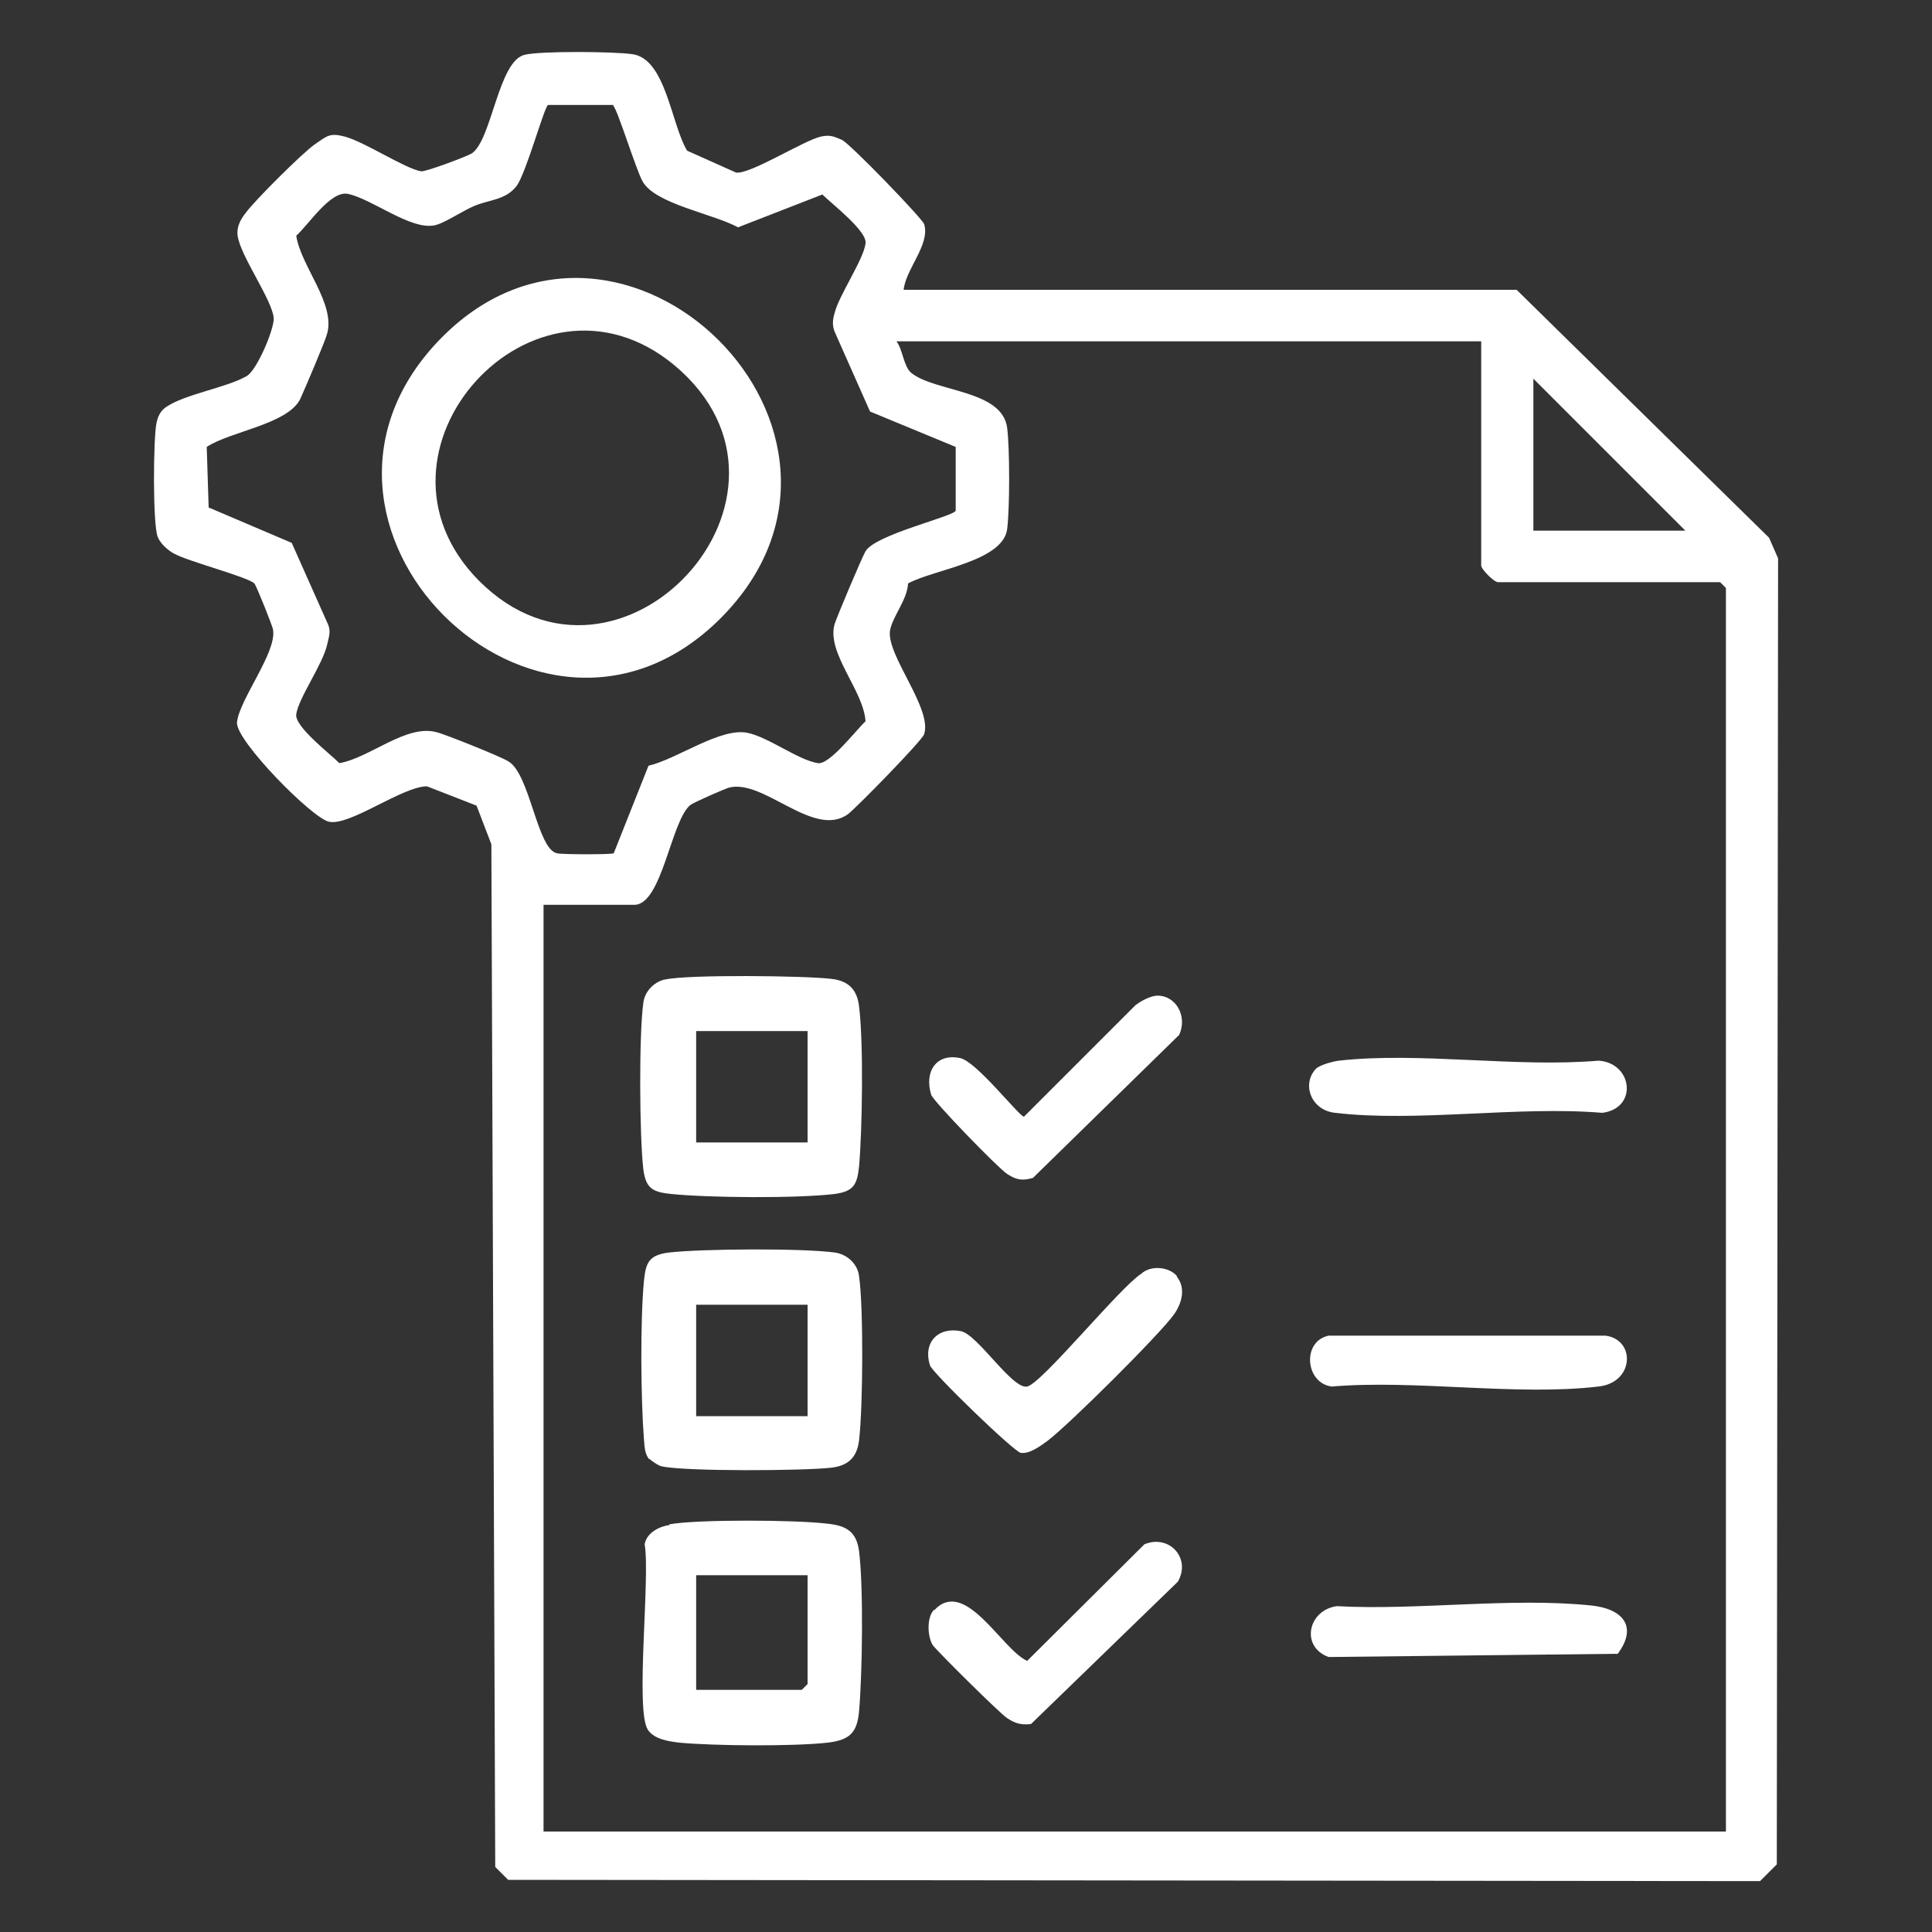 <svg xmlns="http://www.w3.org/2000/svg" id="Layer_1" data-name="Layer 1" viewBox="0 0 30 30"><rect x="0" y="0" width="30" height="30" fill="#333333" stroke="none"/><defs><style>      .cls-1 {        fill: #fff;      }    </style></defs><path class="cls-1" d="M14.03,4.5h9.52l3.92,3.85.14.32-.02,20.28-.26.26-19.44-.02-.2-.2-.06-15.88-.23-.6-.77-.3c-.38,0-1.2.62-1.52.55-.26-.05-1.45-1.26-1.43-1.54.03-.35.62-1.09.56-1.44,0-.04-.26-.69-.29-.72-.1-.1-1.02-.34-1.24-.46-.1-.05-.22-.16-.26-.26-.08-.19-.07-1.54-.02-1.77.02-.1.06-.19.15-.25.29-.2.94-.3,1.25-.48.16-.09.43-.73.42-.9-.02-.28-.52-.97-.56-1.28-.02-.14.05-.26.13-.36.13-.18.88-.93,1.07-1.06s.23-.18.46-.12c.31.08.94.5,1.19.54.07.01.71-.23.79-.28.31-.22.41-1.44.82-1.53.25-.06,1.37-.05,1.66-.01.53.06.61,1.09.86,1.5l.76.34c.22.03,1.05-.5,1.32-.56.14-.03.2,0,.32.05s1.25,1.22,1.28,1.31c.1.32-.3.71-.32,1.04ZM9.53,1.63h-1.02c-.06.03-.34,1.06-.49,1.26-.17.22-.43.21-.66.31-.17.07-.48.28-.62.3-.37.07-.96-.41-1.34-.49-.27-.05-.6.47-.8.65.07.47.61,1.05.48,1.52-.03.12-.36.89-.42,1.02-.2.39-1.09.5-1.45.74l.03.94,1.29.55.57,1.28c.04.11,0,.2-.02.3-.07.31-.44.82-.48,1.08-.03.19.52.61.67.76.47-.08,1.04-.61,1.51-.48.13.03,1,.38,1.11.45.34.19.45,1.37.76,1.43.09.02.85.02.88,0l.54-1.36c.44-.1,1.12-.6,1.54-.51.33.07.78.42,1.09.47.18.03.59-.51.74-.65-.03-.48-.61-1.06-.48-1.51.03-.1.43-1.05.48-1.13.15-.26,1.37-.54,1.4-.63v-.99s-1.33-.55-1.33-.55l-.55-1.24c-.04-.1-.03-.19,0-.29.07-.28.45-.83.48-1.08.03-.19-.52-.61-.67-.76l-1.31.51c-.38-.21-1.28-.36-1.48-.71-.1-.17-.4-1.15-.46-1.18ZM23.01,5.3h-9.09c.1.13.11.39.23.49.37.3,1.42.26,1.49.86.04.33.04,1.23,0,1.56-.06.51-1.14.63-1.54.85-.01.25-.24.51-.28.73-.06.38.66,1.21.53,1.61-.03.1-1.05,1.14-1.18,1.24-.53.39-1.31-.55-1.85-.41-.07.02-.55.23-.6.27-.3.24-.44,1.55-.87,1.55h-1.41v14.39h18.36V9.13l-.09-.09h-3.45c-.06,0-.26-.2-.26-.26v-3.48ZM26.17,8.24l-2.36-2.36v2.36h2.36Z"></path><path class="cls-1" d="M10.39,23.67c.44-.08,1.99-.07,2.46-.01.29.03.45.12.49.43.07.57.05,1.9,0,2.48-.03.34-.15.45-.49.49-.54.06-1.76.05-2.3,0-.16-.02-.39-.05-.49-.2-.2-.3.04-2.38-.05-2.88.03-.18.23-.28.39-.3ZM12.54,24.46h-1.73v1.78h1.64l.09-.09v-1.7Z"></path><path class="cls-1" d="M10.33,15.21c.34-.08,2.18-.06,2.58-.01.27.03.4.17.43.43.07.57.05,1.9,0,2.48-.03.28-.08.39-.38.43-.58.07-1.95.06-2.54,0-.28-.03-.39-.08-.43-.38-.06-.51-.07-2.09,0-2.59.02-.17.16-.32.33-.36ZM12.54,16.01h-1.73v1.73h1.73v-1.73Z"></path><path class="cls-1" d="M10.08,22.66c-.07-.09-.07-.19-.08-.3-.05-.63-.06-1.85,0-2.48.03-.28.08-.39.38-.43.51-.06,2.09-.07,2.59,0,.19.03.35.18.37.37.07.49.06,2.03,0,2.54-.03.27-.17.4-.43.43-.42.05-2.27.06-2.63-.02-.04,0-.17-.09-.2-.12ZM12.54,20.26h-1.73v1.73h1.73v-1.73Z"></path><path class="cls-1" d="M17.97,15.46c.3,0,.47.33.34.61l-2.27,2.22c-.17.05-.26.03-.4-.06-.13-.08-1.15-1.13-1.18-1.23-.11-.35.07-.65.45-.57.25.05.92.91.99.91l1.73-1.73c.09-.07.24-.15.35-.15Z"></path><path class="cls-1" d="M18.27,19.82c.15.18.08.42-.04.59-.23.32-1.62,1.7-1.96,1.96-.11.08-.28.21-.42.19-.11-.02-1.38-1.25-1.41-1.36-.11-.35.12-.6.48-.53.26.05.8.91,1.03.86s1.44-1.54,1.77-1.75c.15-.14.44-.11.56.04Z"></path><path class="cls-1" d="M14.51,25c.48-.51,1.05.62,1.44.79l1.82-1.81c.38-.16.73.21.52.58l-2.28,2.21c-.15.02-.25-.01-.37-.09-.09-.05-1.12-1.07-1.16-1.14-.08-.14-.09-.42.02-.54Z"></path><path class="cls-1" d="M20.63,20.74h4.3c.47.06.45.73-.11.79-1.27.15-2.84-.11-4.14,0-.41-.05-.47-.7-.05-.79Z"></path><path class="cls-1" d="M20.43,16.6c.05-.06.27-.12.36-.13,1.25-.14,2.75.11,4.03,0,.53.03.62.74.06.81-1.31-.11-2.87.15-4.15,0-.37-.04-.52-.44-.3-.68Z"></path><path class="cls-1" d="M20.75,24.94c1.26.07,2.71-.14,3.96-.01.48.05.73.32.41.75l-4.49.05c-.44-.16-.32-.73.13-.79Z"></path><path class="cls-1" d="M11.19,9.6c-2.83,2.83-7.18-1.48-4.33-4.36,2.81-2.83,7.2,1.48,4.33,4.36ZM7.44,9.02c2.18,2.18,5.44-1.34,3.03-3.35-2.17-1.8-5.03,1.34-3.03,3.35Z"></path></svg>